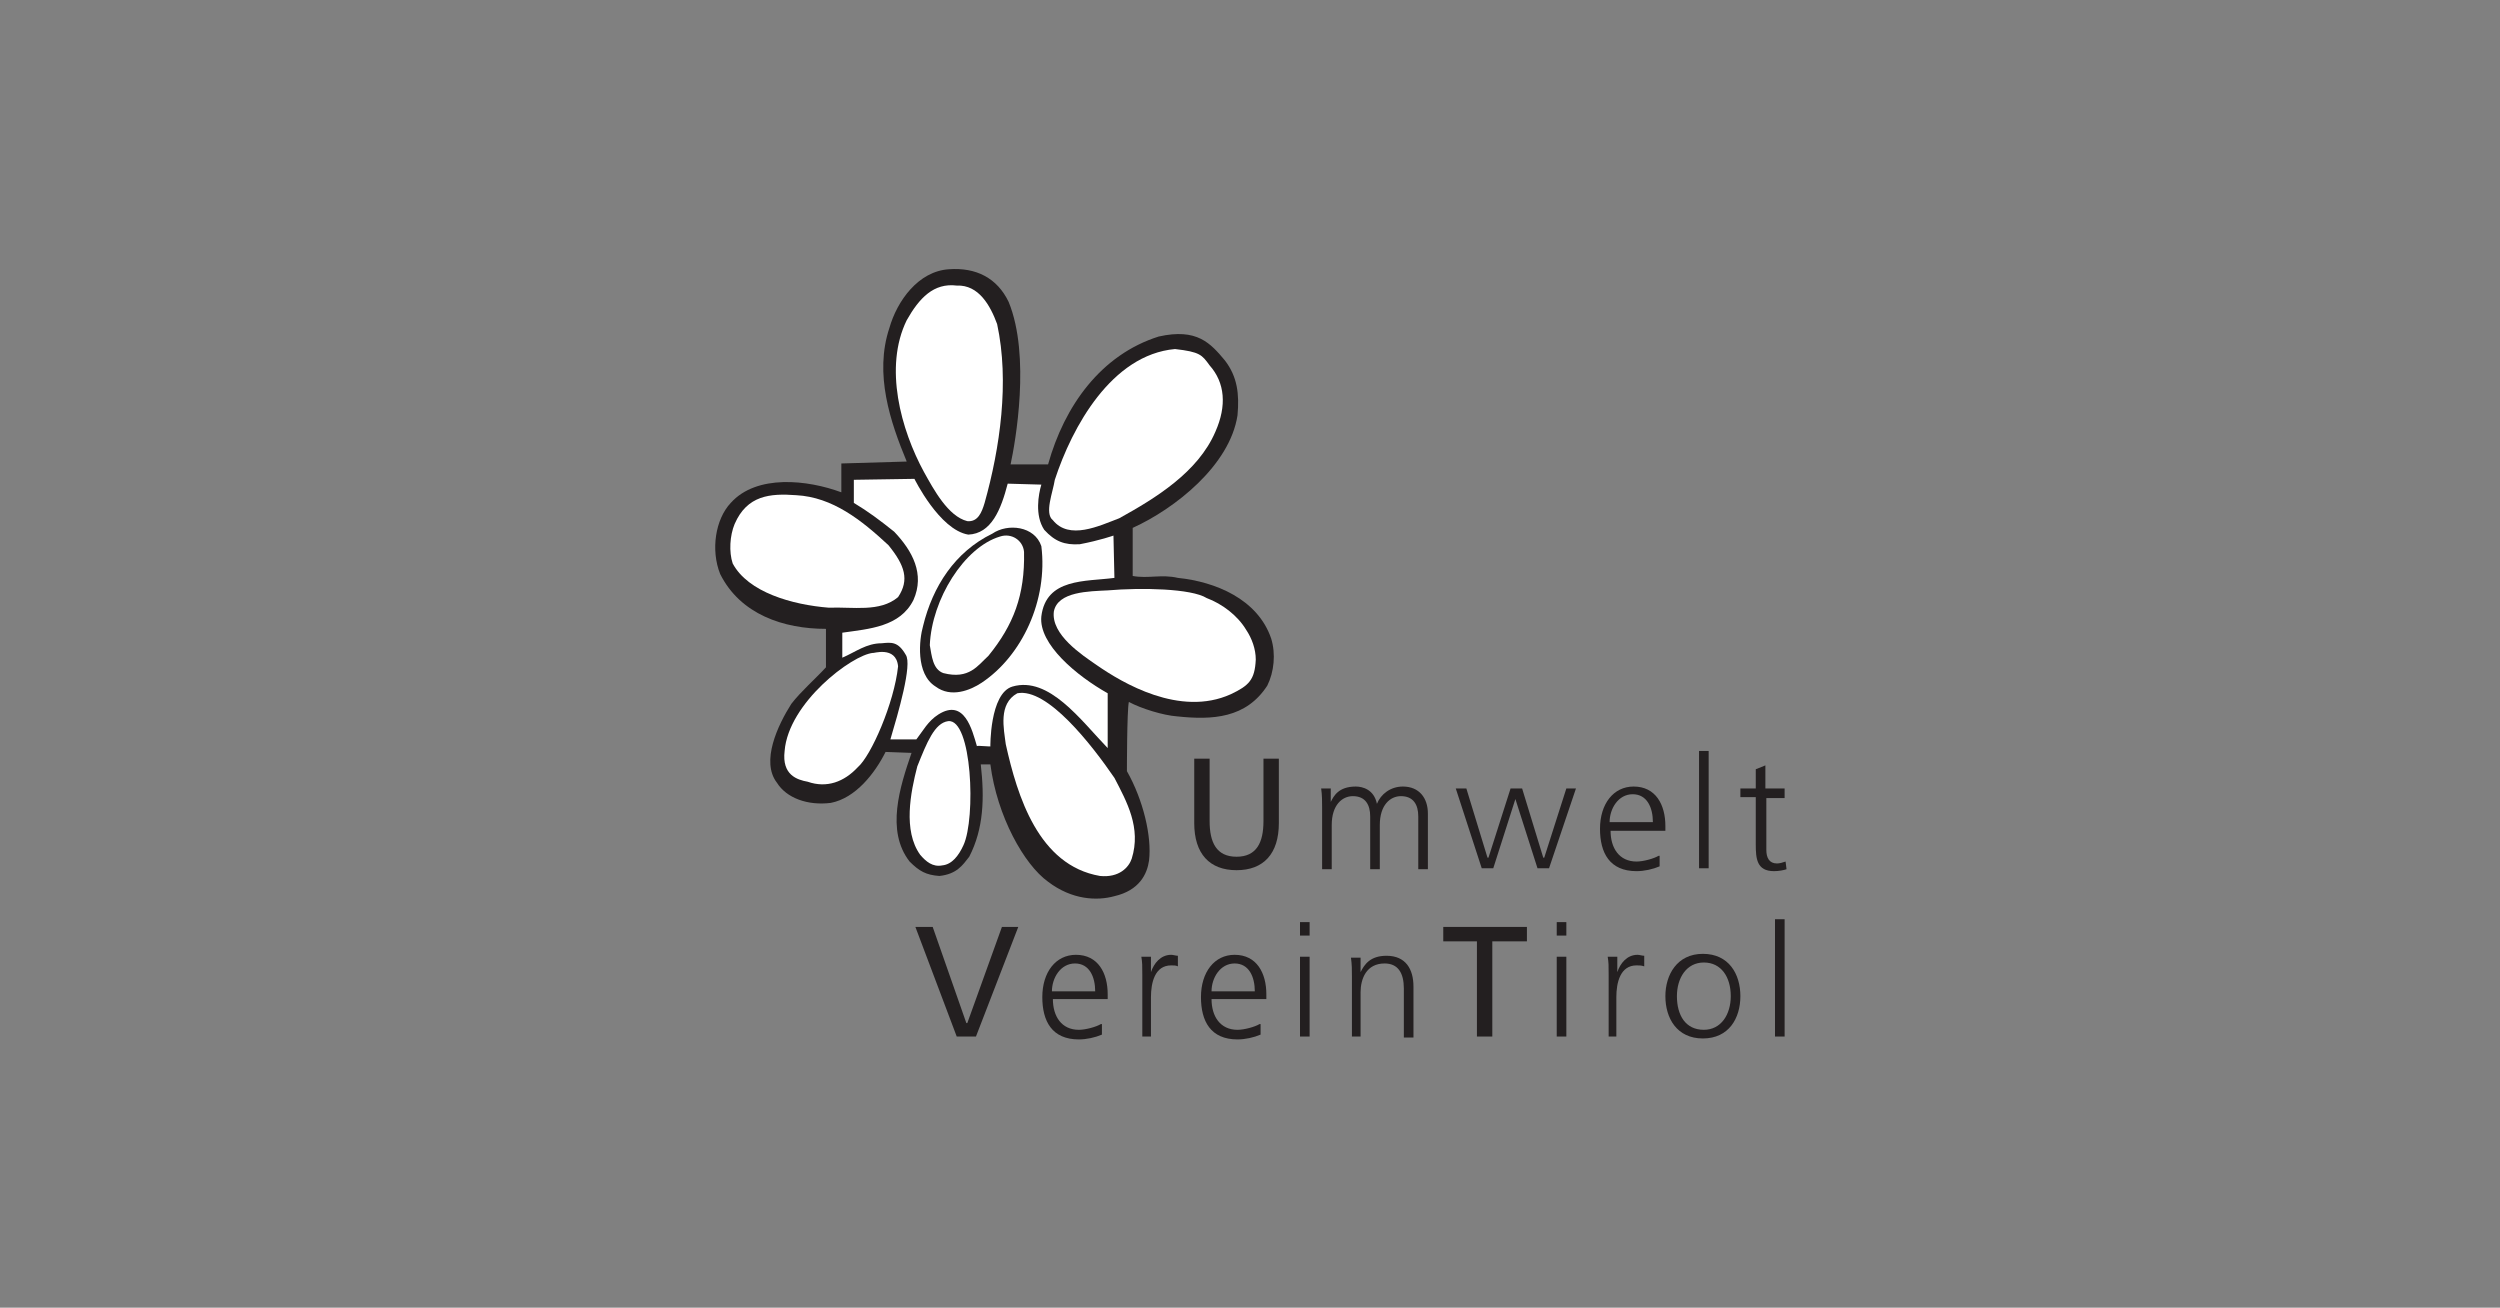 <?xml version="1.0" encoding="utf-8"?>
<!-- Generator: Adobe Illustrator 19.2.1, SVG Export Plug-In . SVG Version: 6.00 Build 0)  -->
<svg version="1.1" xmlns="http://www.w3.org/2000/svg" xmlns:xlink="http://www.w3.org/1999/xlink" x="0px" y="0px"
	 viewBox="0 0 260 136" style="enable-background:new 0 0 260 136;" xml:space="preserve">
<rect x="0" y="0" width="260" height="136" fill="#808080" stroke="none"/>
<style type="text/css">
	.st0{display:none;}
	.st1{display:inline;fill:#FFFFFF;}
	.st2{fill:#231F20;}
	.st3{fill:#FFFFFF;}
</style>
<g id="Layer_1" class="st0">
	<rect class="st1" width="260" height="136"/>
</g>
<g id="Layer_2">
	<g>
		<g>
			<path class="st2" d="M133,78.9h-1.6v6.5c0,2.2-0.7,3.7-2.8,3.7c-2.1,0-2.8-1.5-2.8-3.7v-6.5h-1.6v6.7c0,3.2,1.6,4.9,4.4,4.9
				c2.8,0,4.4-1.7,4.4-4.9V78.9z"/>
			<path class="st2" d="M148.5,90.3v-5.7c0-1.6-0.9-2.8-2.6-2.8c-1.3,0-2.3,0.8-2.7,1.8h0c-0.3-1.5-1.5-1.8-2.2-1.8
				c-1.8,0-2.3,1-2.6,1.6l0,0V82h-1c0.1,0.7,0.1,1.3,0.1,2v6.4h1v-4.6c0-2.1,1.1-3,2.2-3c1.3,0,1.8,0.9,1.8,2.1v5.5h1v-4.6
				c0-2.1,1.1-3,2.2-3c1.3,0,1.8,0.9,1.8,2.1v5.5H148.5z"/>
		</g>
		<polygon class="st2" points="163.9,82 162.9,82 160.6,89.2 160.5,89.2 158.3,82 157.1,82 154.8,89.2 154.7,89.2 152.5,82 
			151.4,82 154.1,90.3 155.3,90.3 157.6,83.1 157.6,83.1 159.9,90.3 161.1,90.3 		"/>
		<g>
			<path class="st2" d="M167.4,85.5c0-1.4,0.9-2.9,2.4-2.9c1.5,0,2.1,1.4,2.1,2.9H167.4z M172.5,89c-0.5,0.3-1.6,0.6-2.3,0.6
				c-1.8,0-2.7-1.4-2.7-3.2h5.7v-0.5c0-2.2-1-4.1-3.3-4.1c-2.1,0-3.5,1.8-3.5,4.4c0,2.5,1,4.4,3.8,4.4c0.8,0,1.7-0.2,2.4-0.5V89z"/>
		</g>
		<rect x="176.7" y="78.1" class="st2" width="1" height="12.2"/>
		<g>
			<path class="st2" d="M185.5,82h-1.9v-2.4l-1,0.4v2H181v0.9h1.6v4.9c0,1.5,0.1,2.8,1.9,2.8c0.5,0,1-0.1,1.3-0.2l-0.1-0.8
				c-0.3,0.1-0.6,0.2-0.9,0.2c-0.8,0-1.1-0.6-1.1-1.4v-5.4h1.9V82z"/>
			<path class="st2" d="M104.9,31.4c2.3,5.6,0.7,14.6,0.2,16.9h3.9c1.7-6.1,5.5-11.4,11.5-13.3c4-0.9,5.4,0.7,6.9,2.5
				c1.3,1.7,1.5,3.5,1.3,5.7c-0.8,5.2-6.5,9.7-10.9,11.7v5c1.6,0.3,3-0.2,4.7,0.2c3.9,0.4,8.3,2.2,9.7,6.3c0.5,1.6,0.3,3.5-0.4,4.9
				c-2.2,3.4-5.7,3.6-9.4,3.2c-1.4-0.1-3.7-0.8-5-1.5c-0.2,0.9-0.2,7.2-0.2,7.2c1.7,3,2.6,6.8,2.3,9.3c-0.2,1.4-1,3.1-3.6,3.7
				c-1.8,0.5-4.4,0.4-6.9-1.5c-2.5-1.8-5.3-6.8-6-12.2h-1c0.4,3.5,0.3,6.7-1.2,9.6c-0.7,0.9-1.3,1.8-3.1,2c-1.4-0.1-2.1-0.5-3.1-1.5
				c-2.5-3.2-1-7.8,0.2-11.3l-2.7-0.1c-1.1,2.2-3.1,4.8-5.7,5.3c-2.4,0.3-4.6-0.5-5.6-2.1c-1.7-2.2,0.1-6,1.5-8.2
				c1-1.3,2.5-2.6,3.6-3.8l0-4c-4.4,0-8.9-1.5-11-5.7c-1-2.5-0.5-5.7,1.1-7.4c2.7-3,8-2.4,11.5-1.1v-3l6.8-0.2
				c-1.7-4.1-3.4-9.1-1.8-13.9c0.8-2.8,3-5.9,6.2-6.1C101.5,27.8,103.7,28.9,104.9,31.4"/>
			<path class="st3" d="M95.1,49.8c0,0,2.6,5.3,5.6,5.8c2.4-0.1,3.4-2.6,4.1-5.3l3.5,0.1c-0.3,1-0.7,3.2,0.3,4.7
				c1.1,1.2,2.1,1.6,3.7,1.5c2.1-0.4,3.5-0.9,3.5-0.9l0.1,4.4c-3,0.4-7.1,0-7.6,4c-0.3,2.9,3.7,6.2,6.9,8l0,5.7
				c-2.8-2.9-6.1-7.5-9.9-6.4c-2.4,0.7-2.3,6.4-2.3,6.2c0.2,0.1-1.4-0.1-1.4,0c-0.5-1.7-1.3-5-4-3.3c-1.1,0.7-1.6,1.7-2.3,2.6h-2.7
				c0.8-2.7,2.3-7.8,1.6-8.8c-0.8-1.4-1.5-1.3-2.5-1.2c-1.6,0-2.7,0.9-4.1,1.5l0-2.6c2.8-0.4,6-0.6,7.4-3.4c1.2-2.7-0.1-5.1-2-7.1
				c-1.5-1.2-2.7-2.1-4.2-3l0-2.4L95.1,49.8z"/>
			<path class="st2" d="M108.3,56.8c0.7,5.6-2,11.4-6.2,14.2c-1.2,0.8-3.2,1.6-4.8,0.4c-2.1-1.3-1.7-4.9-1.3-6.3
				c1-4.1,3.3-7.7,7.2-9.6C104.8,54.4,107.6,54.7,108.3,56.8"/>
			<path class="st3" d="M103.7,33.7c1.3,6,0.3,12.9-1.3,18.6c-0.3,1-0.7,2-1.8,1.9c-2-0.5-3.5-3.3-4.5-5.1
				c-2.4-4.4-4.2-10.9-1.8-15.8c1.3-2.3,2.8-3.9,5.2-3.6C101.8,29.6,103,31.8,103.7,33.7"/>
			<path class="st3" d="M125.8,38c1.6,1.8,1.8,4.2,0.6,6.9c-1.8,4.2-6.2,6.9-10,9c-2.1,0.8-5.2,2.3-6.9,0.2c-0.9-0.7,0-2.9,0.2-4.2
				c1.8-5.5,5.9-13,12.5-13.6C124.8,36.6,125,36.9,125.8,38"/>
			<path class="st3" d="M92.4,56.7c1.7,2.1,2.2,3.6,1,5.4c-1.9,1.6-4.7,1-7.2,1.1c-3.8-0.3-8.4-1.6-10-4.6c-0.4-1.2-0.3-2.9,0.2-4.1
				c1.3-3,3.7-3.2,6.4-3C86.6,51.7,89.6,54.1,92.4,56.7"/>
			<path class="st3" d="M106.5,57.4c0.1,4.5-1.1,7.6-3.7,10.8c-1.1,1-2,2.5-4.7,1.8c-1.1-0.4-1.2-1.8-1.4-2.9
				c0.2-4.8,3.6-10.2,7.3-11.3C105.2,55.4,106.4,56.2,106.5,57.4"/>
			<path class="st3" d="M129.6,65.5c0.6,0.9,1,2,1,3.1c-0.1,2.1-0.7,2.7-2.6,3.6c-5.3,2.4-11.3-1.2-13.9-3c-1.6-1.1-4.8-3.2-4.5-5.6
				c0.4-2.1,3.7-2.1,5.6-2.2c3.5-0.3,8.7-0.2,10.3,0.8C127.1,62.8,128.7,64,129.6,65.5"/>
			<path class="st3" d="M93.4,69.3c-0.4,3.8-2.8,9.3-4.2,10.5c-1.4,1.5-3.2,2.2-5.2,1.5c-1.1-0.2-2.7-0.7-2.4-3.2
				c0.4-5,7-10,9.2-10.2C90.7,68,93.2,67.1,93.4,69.3"/>
			<path class="st3" d="M115.9,80.9c1.3,2.5,2.8,5.2,1.8,8.4c-0.3,0.9-1.3,2-3.3,1.8c-6.4-1.1-8.6-8.3-9.8-13.7
				c-0.2-1.6-0.8-4.2,1.2-5.3C108.9,71.5,113.5,77.4,115.9,80.9"/>
			<path class="st3" d="M100.2,87.9c-0.5,1.1-1.2,2-2.2,2.1c-1,0.2-1.7-0.4-2.3-1.1c-1.8-2.5-1-6.5-0.3-9.2c1-2.5,1.8-4.5,3.2-4.7
				C101.1,74.7,101.5,85.1,100.2,87.9"/>
		</g>
		<polygon class="st2" points="105.9,96.4 104.2,96.4 100.6,106.4 100.5,106.4 97,96.4 95.2,96.4 99.5,107.8 101.5,107.8 		"/>
		<g>
			<path class="st2" d="M109.4,103.1c0-1.4,0.9-2.9,2.4-2.9c1.5,0,2.1,1.4,2.1,2.9H109.4z M114.5,106.5c-0.5,0.3-1.6,0.6-2.3,0.6
				c-1.8,0-2.7-1.4-2.7-3.2h5.7v-0.5c0-2.2-1-4.1-3.3-4.1c-2.1,0-3.5,1.8-3.5,4.4c0,2.5,1,4.4,3.8,4.4c0.8,0,1.7-0.2,2.4-0.5V106.5z
				"/>
			<path class="st2" d="M118.7,107.8h1v-4.1c0-1.5,0.4-3.3,2.1-3.3c0.3,0,0.5,0,0.7,0.1v-1.1c-0.2,0-0.5-0.1-0.7-0.1
				c-1.1,0-1.8,0.9-2.1,1.8h0v-1.6h-1c0.1,0.6,0.1,0.9,0.1,1.9V107.8z"/>
			<path class="st2" d="M126,103.1c0-1.4,0.9-2.9,2.4-2.9c1.5,0,2.1,1.4,2.1,2.9H126z M131,106.5c-0.5,0.3-1.6,0.6-2.3,0.6
				c-1.8,0-2.7-1.4-2.7-3.2h5.7v-0.5c0-2.2-1-4.1-3.3-4.1c-2.1,0-3.5,1.8-3.5,4.4c0,2.5,1,4.4,3.8,4.4c0.8,0,1.7-0.2,2.4-0.5V106.5z
				"/>
		</g>
		<path class="st2" d="M135.2,107.8h1v-8.3h-1V107.8z M135.2,97.3h1v-1.4h-1V97.3z"/>
		<g>
			<path class="st2" d="M140.5,107.8h1v-4.6c0-1.4,0.6-3,2.5-3c1.4,0,2,1,2,2.6v5.1h1v-5.3c0-1.8-0.8-3.2-2.8-3.2
				c-1.7,0-2.3,0.9-2.7,1.7h0v-1.5h-1c0.1,0.7,0.1,1.3,0.1,2V107.8z"/>
		</g>
		<polygon class="st2" points="153.6,107.8 155.2,107.8 155.2,97.9 158.8,97.9 158.8,96.4 150.1,96.4 150.1,97.9 153.6,97.9 		"/>
		<path class="st2" d="M161.9,107.8h1v-8.3h-1V107.8z M161.9,97.3h1v-1.4h-1V97.3z"/>
		<g>
			<path class="st2" d="M167.1,107.8h1v-4.1c0-1.5,0.4-3.3,2.1-3.3c0.3,0,0.5,0,0.8,0.1v-1.1c-0.2,0-0.5-0.1-0.7-0.1
				c-1.1,0-1.8,0.9-2.1,1.8h0v-1.6h-1c0.1,0.6,0.1,0.9,0.1,1.9V107.8z"/>
			<path class="st2" d="M174.4,103.6c0-1.9,1-3.5,2.8-3.5c1.8,0,2.8,1.5,2.8,3.5c0,1.9-1,3.5-2.8,3.5
				C175.3,107.1,174.4,105.6,174.4,103.6 M173.2,103.6c0,2.3,1.2,4.4,3.9,4.4s3.9-2.1,3.9-4.4c0-2.3-1.2-4.4-3.9-4.4
				S173.2,101.4,173.2,103.6"/>
		</g>
		<rect x="184.6" y="95.6" class="st2" width="1" height="12.2"/>
	</g>
</g>
</svg>
